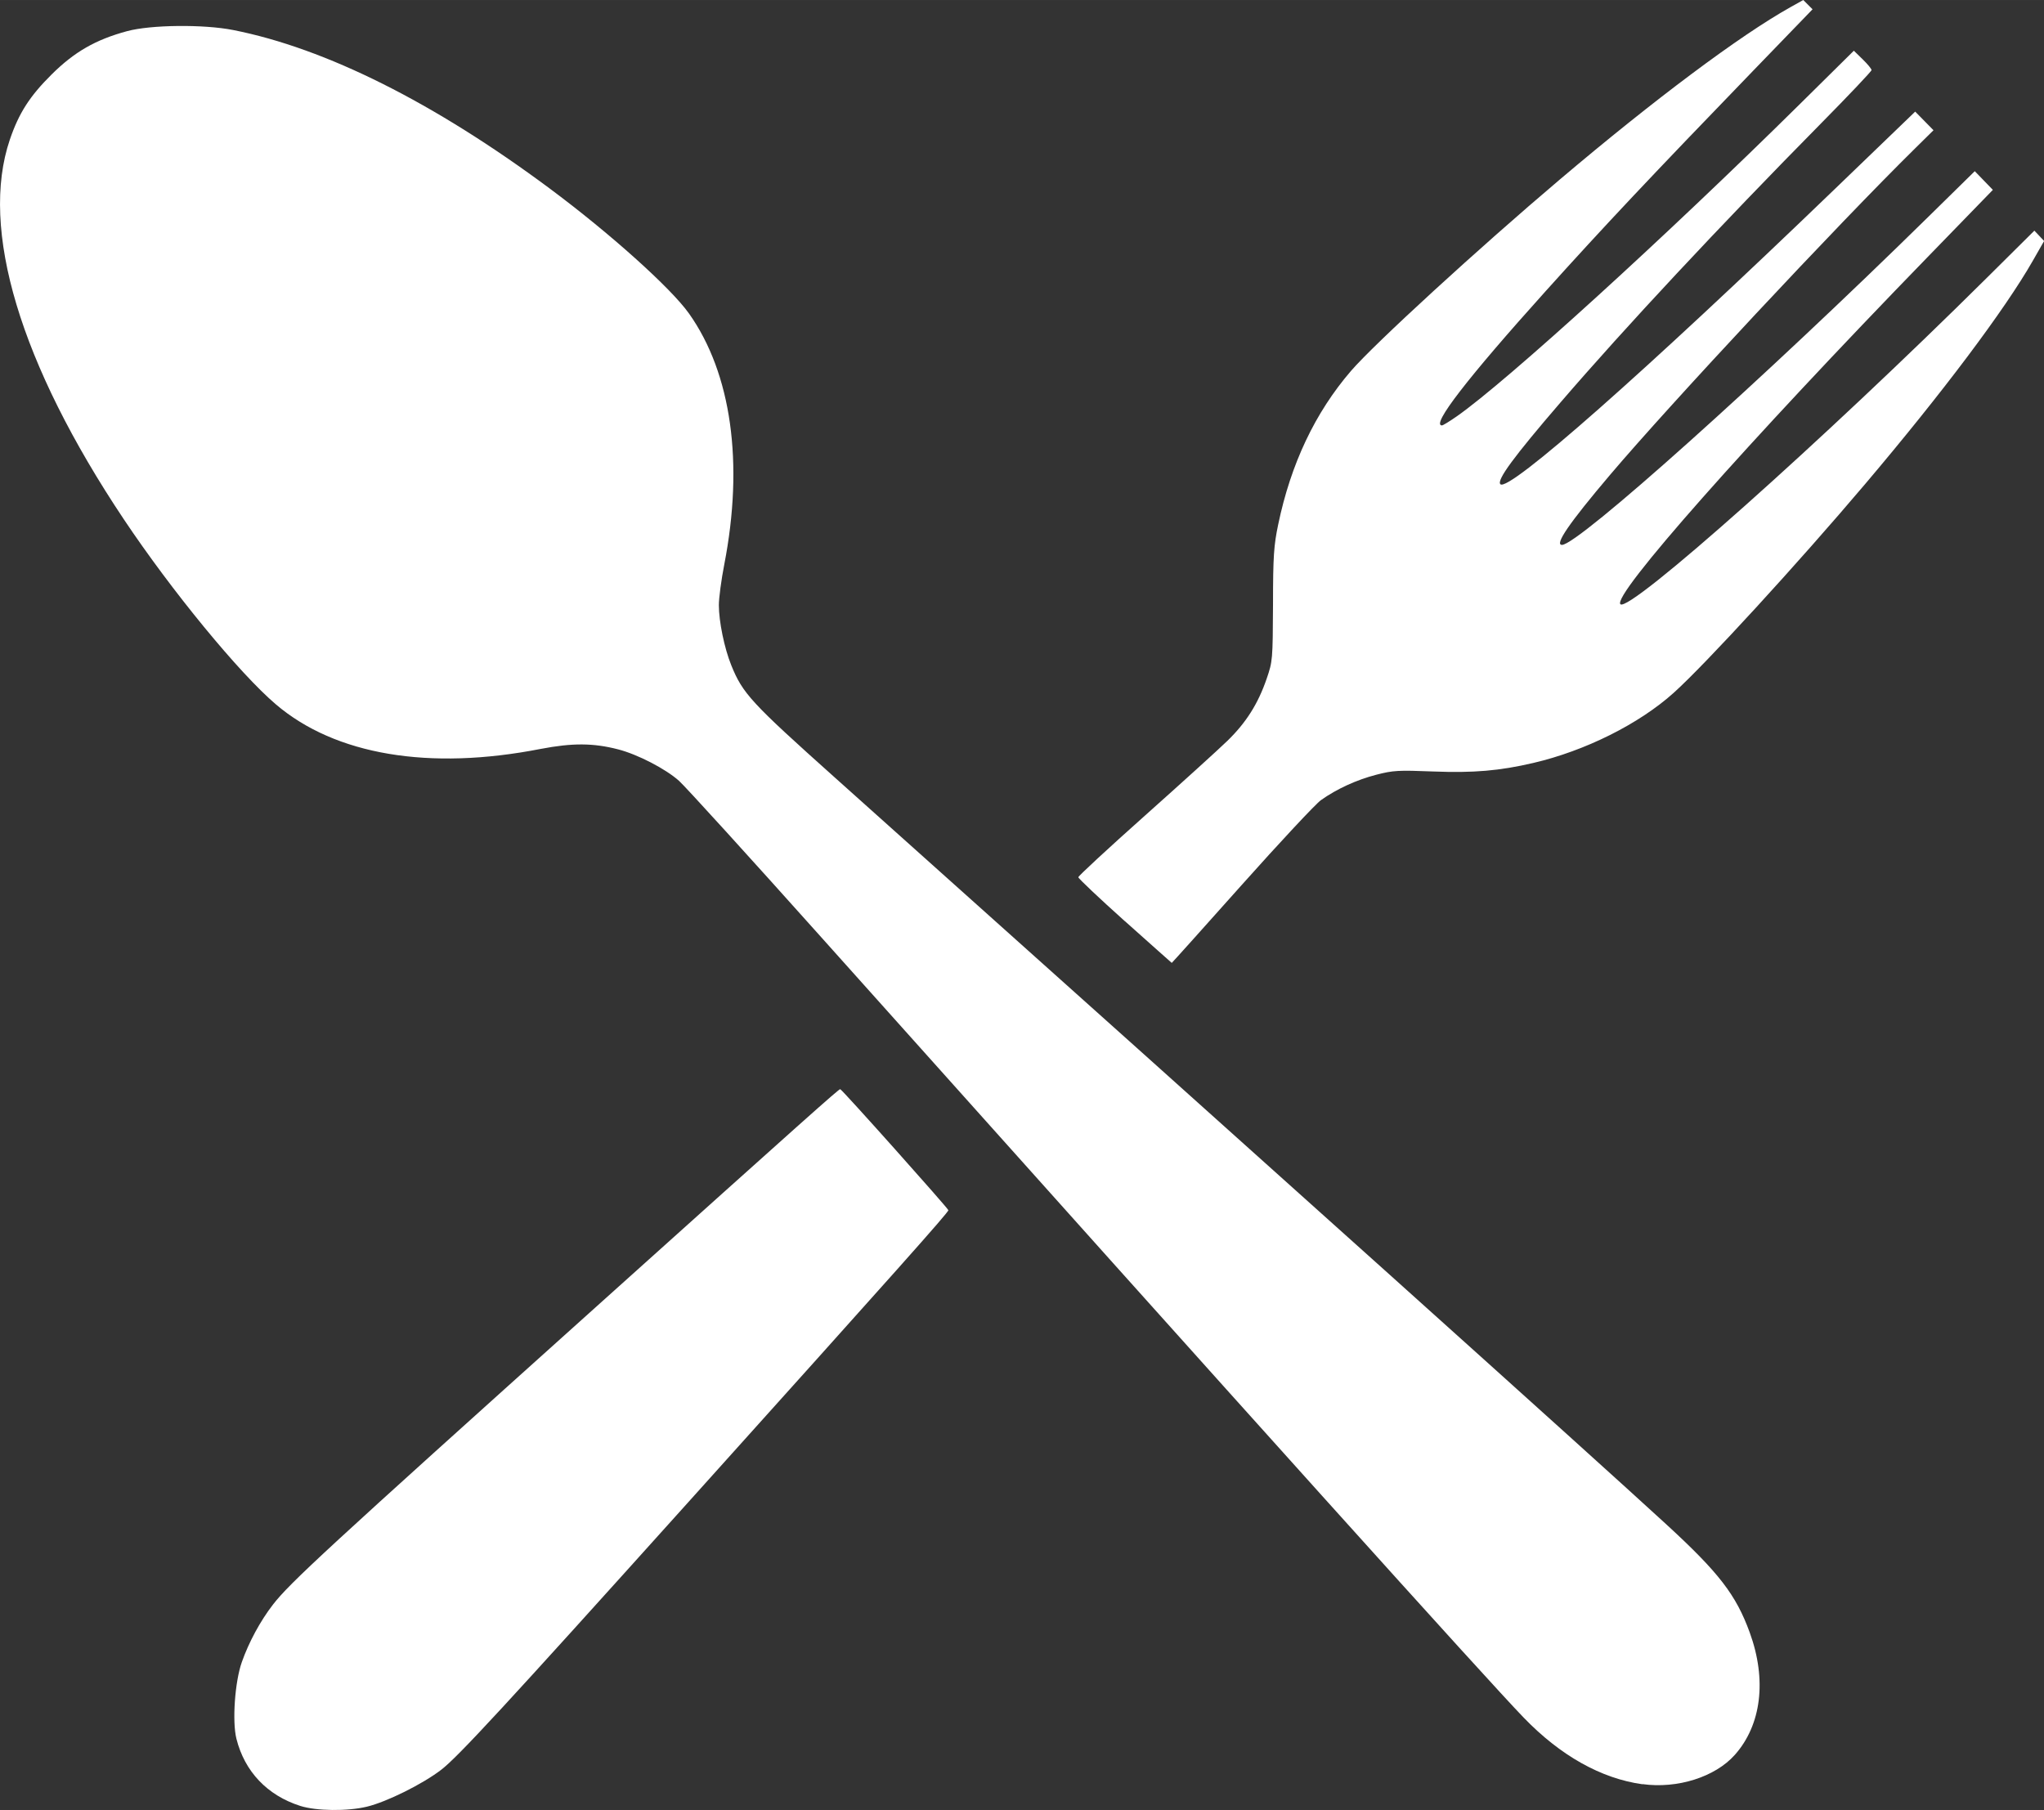 <?xml version="1.0" encoding="UTF-8" standalone="no"?>
<!-- Created with Inkscape (http://www.inkscape.org/) -->

<svg
   xmlns:dc="http://purl.org/dc/elements/1.1/"
   xmlns:cc="http://creativecommons.org/ns#"
   xmlns:rdf="http://www.w3.org/1999/02/22-rdf-syntax-ns#"
   xmlns:svg="http://www.w3.org/2000/svg"
   xmlns="http://www.w3.org/2000/svg"
   xmlns:sodipodi="http://sodipodi.sourceforge.net/DTD/sodipodi-0.dtd"
   xmlns:inkscape="http://www.inkscape.org/namespaces/inkscape"
   width="20.866mm"
   height="18.479mm"
   viewBox="0 0 73.935 65.476"
   id="svg4670"
   version="1.1"
   inkscape:version="0.91 r13725"
   sodipodi:docname="restaurante.svg">
  <rect x="0" y="0" width="73.935" height="65.476" fill="#333333" stroke="none"/>
  <defs
     id="defs4672" />
  <sodipodi:namedview
     id="base"
     pagecolor="#ffffff"
     bordercolor="#666666"
     borderopacity="1.0"
     inkscape:pageopacity="0.0"
     inkscape:pageshadow="2"
     inkscape:zoom="3.4289062"
     inkscape:cx="-16.22898"
     inkscape:cy="31.828606"
     inkscape:document-units="px"
     inkscape:current-layer="layer1"
     showgrid="false"
     fit-margin-top="0"
     fit-margin-left="0"
     fit-margin-right="0"
     fit-margin-bottom="0"
     inkscape:window-width="1315"
     inkscape:window-height="744"
     inkscape:window-x="51"
     inkscape:window-y="24"
     inkscape:window-maximized="1" />
  <g
     inkscape:label="Layer 1"
     inkscape:groupmode="layer"
     id="layer1"
     transform="translate(-285.907,-656.149)">
    <path
       style="fill:#ffffff;fill-opacity:1"
       d="m 296.767,721.477 c -1.192,-0.381 -2.01,-1.242 -2.308,-2.428 -0.157,-0.626 -0.057,-2.058 0.194,-2.771 0.255,-0.725 0.669,-1.49 1.127,-2.083 0.604,-0.782 1.929,-2.004 11.647,-10.734 7.673,-6.893 8.821,-7.918 8.872,-7.912 0.057,0 3.881,4.284 3.912,4.378 0.021,0.06 -1.855,2.166 -9.429,10.587 -6.633,7.375 -8.311,9.192 -8.917,9.657 -0.676,0.519 -1.967,1.16 -2.686,1.334 -0.709,0.171 -1.831,0.157 -2.412,-0.028 z m 48.551,-0.783 c -1.493,-0.206 -2.968,-1.034 -4.295,-2.409 -1.387,-1.437 -9.592,-10.553 -25.404,-28.225 -2.6,-2.906 -4.917,-5.454 -5.149,-5.663 -0.481,-0.432 -1.496,-0.958 -2.203,-1.14 -0.901,-0.233 -1.655,-0.236 -2.801,-0.017 -4.034,0.791 -7.431,0.22 -9.579,-1.61 -1.325,-1.128 -3.77,-4.105 -5.503,-6.699 -3.753,-5.616 -5.219,-10.502 -4.121,-13.732 0.326,-0.958 0.718,-1.57 1.51,-2.356 0.824,-0.818 1.593,-1.26 2.729,-1.567 0.858,-0.233 2.77,-0.253 3.841,-0.041 3.345,0.66 7.265,2.623 11.444,5.73 2.179,1.62 4.389,3.603 5.042,4.525 1.535,2.165 1.99,5.408 1.275,9.083 -0.107,0.55 -0.195,1.209 -0.195,1.464 -3.5e-4,0.591 0.199,1.56 0.449,2.177 0.414,1.024 0.715,1.35 3.751,4.066 16.241,14.532 27.305,24.47 30.072,27.013 1.903,1.748 2.519,2.547 3.016,3.91 0.624,1.711 0.425,3.345 -0.54,4.429 -0.711,0.799 -2.076,1.232 -3.338,1.057 z m -18.726,-31.224 c -0.924,-0.829 -1.68,-1.543 -1.68,-1.588 0,-0.045 1.08,-1.044 2.401,-2.221 1.32,-1.177 2.666,-2.397 2.989,-2.711 0.679,-0.659 1.112,-1.344 1.423,-2.251 0.215,-0.629 0.219,-0.677 0.229,-2.681 0,-1.77 0.033,-2.153 0.186,-2.889 0.458,-2.201 1.335,-4.052 2.634,-5.562 0.838,-0.973 4.62,-4.44 7.558,-6.928 3.43,-2.905 6.514,-5.209 8.335,-6.229 l 0.467,-0.261 0.168,0.168 0.168,0.168 -2.112,2.185 c -3.721,3.85 -5.424,5.658 -7.543,8.012 -2.829,3.144 -4.152,4.856 -3.75,4.856 0.036,0 0.28,-0.149 0.54,-0.331 1.804,-1.263 7.567,-6.51 12.418,-11.305 l 1.941,-1.919 0.32,0.312 c 0.176,0.171 0.32,0.346 0.32,0.389 0,0.042 -0.82,0.908 -1.823,1.924 -3.687,3.737 -7.081,7.372 -9.431,10.102 -1.692,1.965 -2.314,2.812 -2.171,2.955 0.294,0.295 5.19,-4.026 12.074,-10.657 l 2.93,-2.822 0.331,0.337 0.331,0.337 -0.647,0.638 c -2.855,2.813 -8.86,9.241 -11.063,11.841 -1.472,1.737 -2.009,2.521 -1.728,2.521 0.582,0 7.259,-5.982 13.284,-11.901 l 1.647,-1.618 0.327,0.338 0.327,0.338 -2.373,2.444 c -6.535,6.728 -11.408,12.236 -11.099,12.545 0.318,0.318 7.324,-5.923 13.25,-11.803 l 1.724,-1.711 0.176,0.187 0.176,0.187 -0.409,0.716 c -1.013,1.773 -3.266,4.773 -6.066,8.078 -2.457,2.9 -5.775,6.519 -6.926,7.553 -1.25,1.124 -3.199,2.098 -5.076,2.535 -1.221,0.285 -2.162,0.365 -3.61,0.309 -1.281,-0.05 -1.458,-0.04 -2.068,0.117 -0.716,0.185 -1.44,0.518 -2.003,0.919 -0.193,0.138 -1.483,1.519 -2.867,3.07 -1.384,1.552 -2.523,2.82 -2.53,2.818 0,0 -0.77,-0.681 -1.694,-1.509 z"
       id="path4741"
       inkscape:connector-curvature="0" />
  </g>
</svg>
